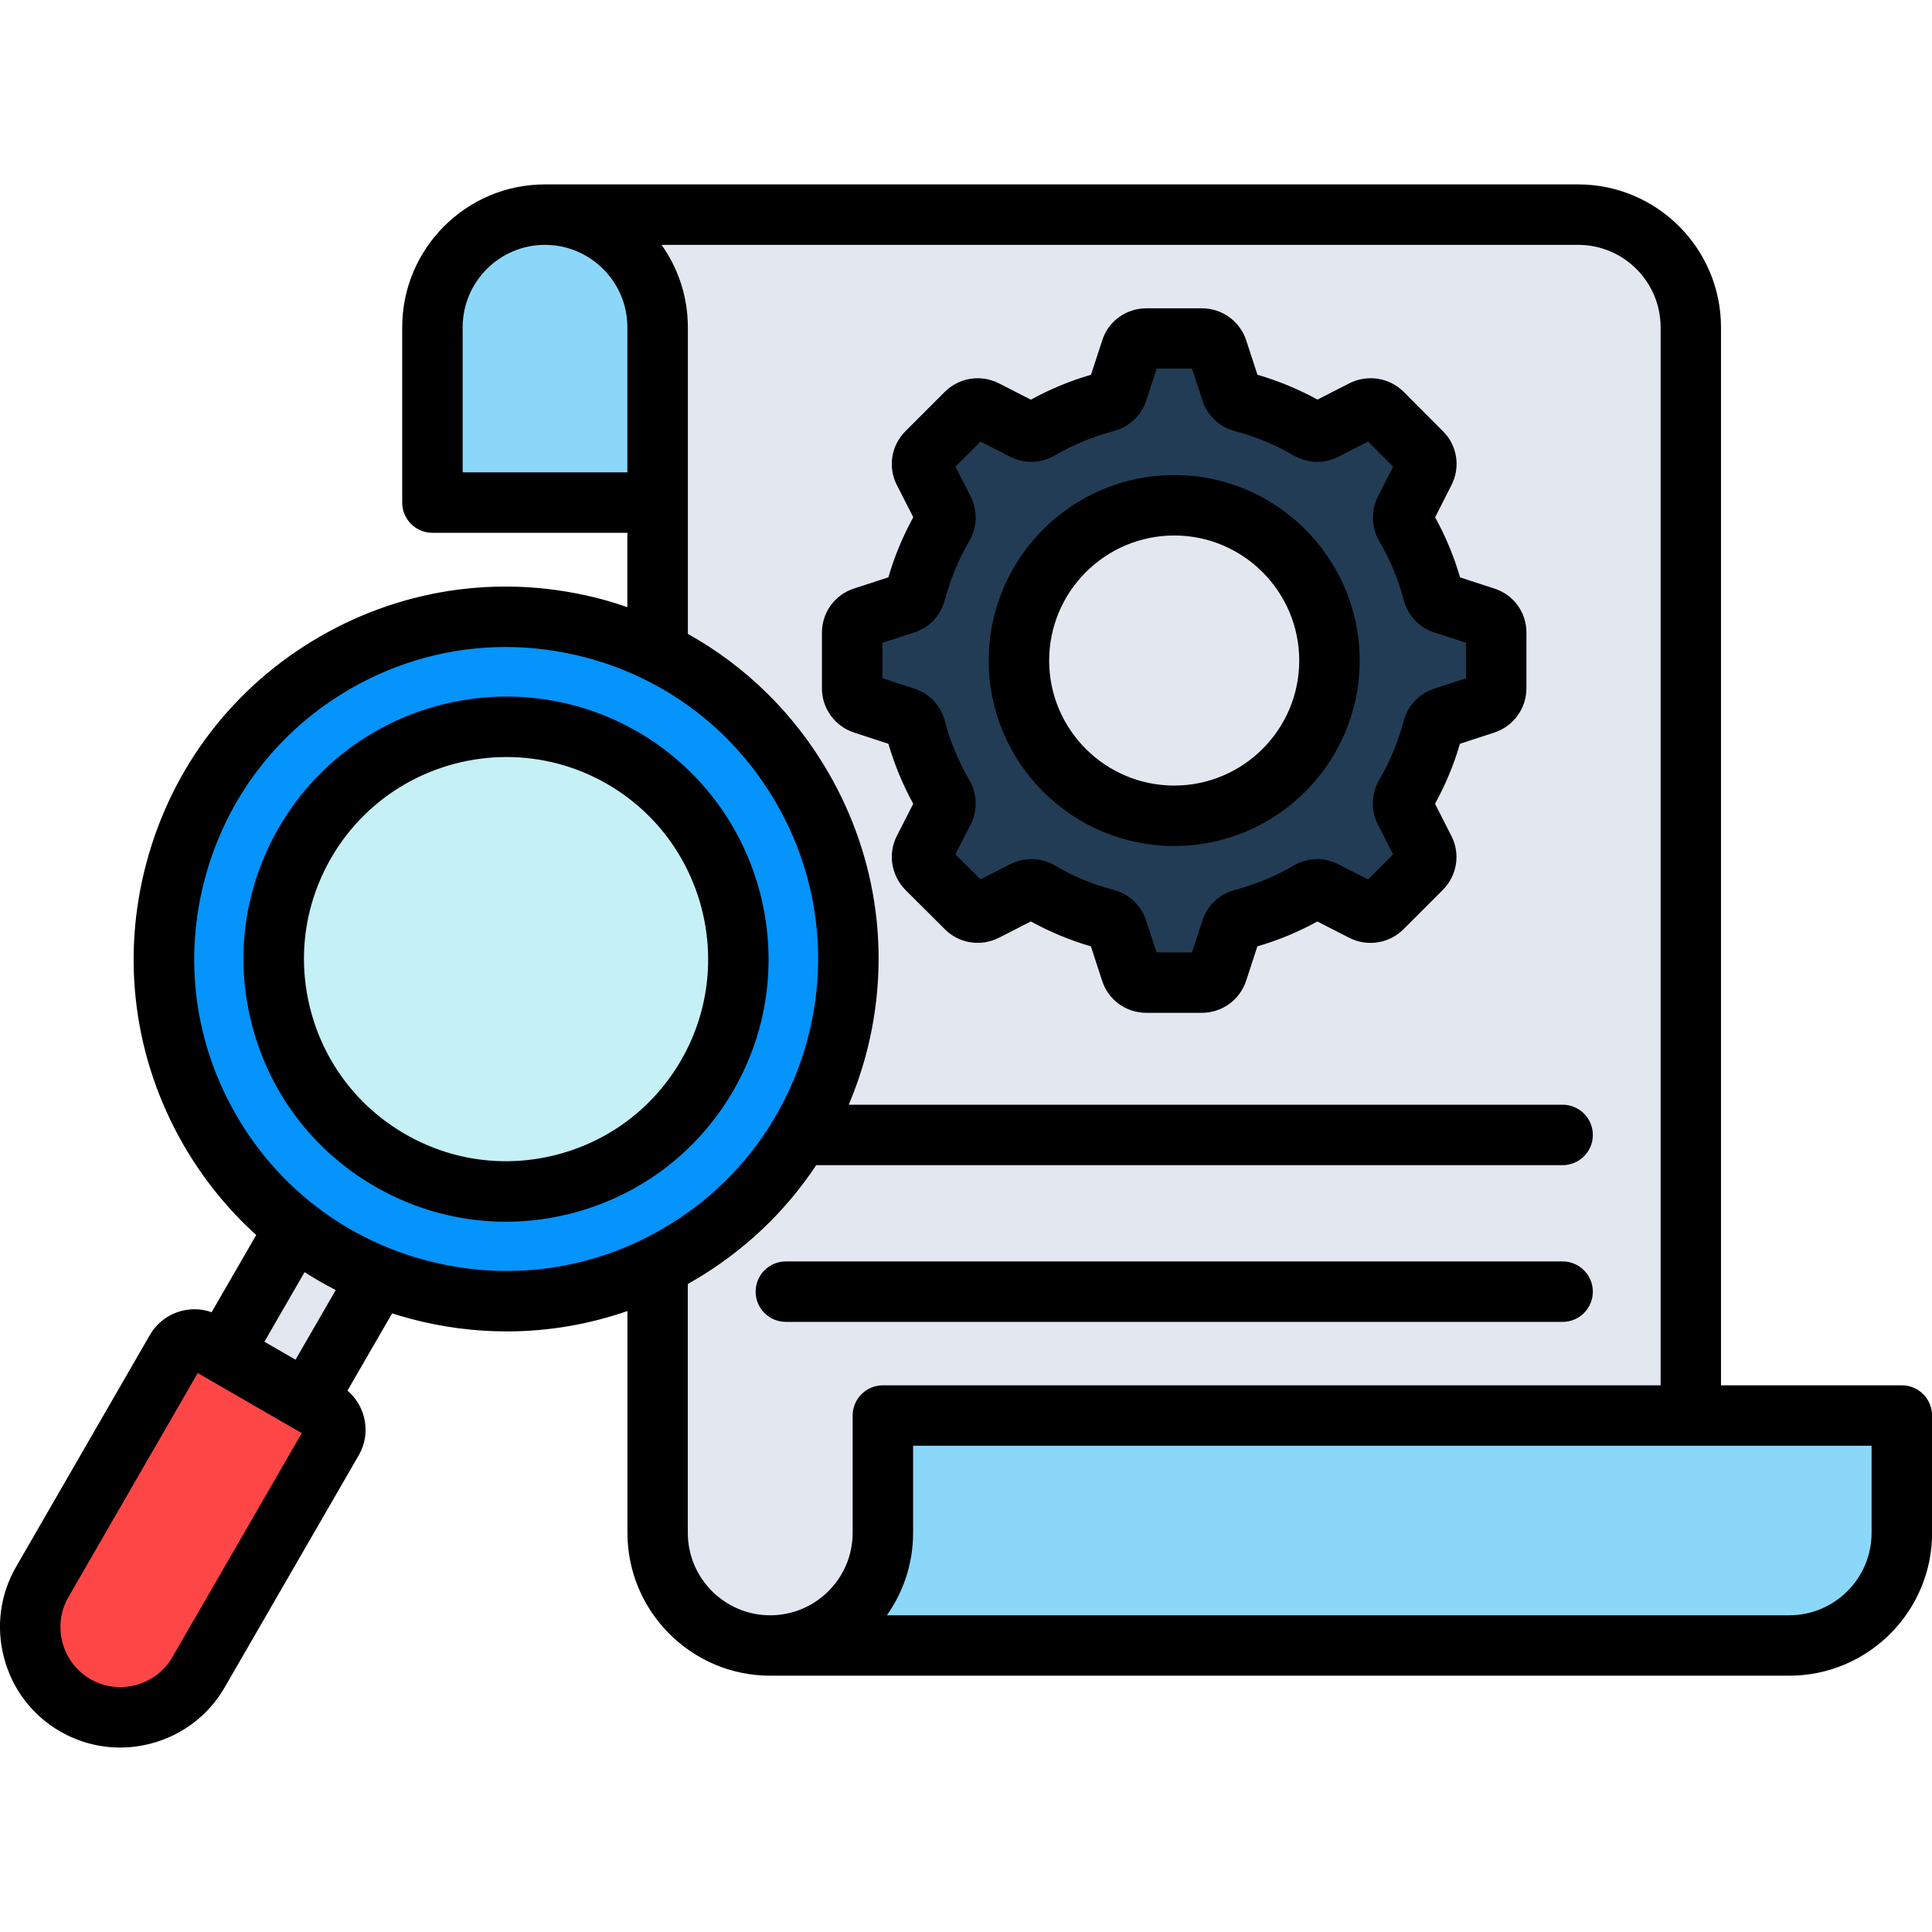 <svg id="Layer_1" enable-background="new 0 0 512 512" viewBox="0 0 512 512" xmlns="http://www.w3.org/2000/svg"><g clip-rule="evenodd" fill-rule="evenodd"><path d="m204.12 436.09c-16.41 0-29.85-13.44-29.85-29.85v-273.06l-29.85-76.28h273.8c16.41 0 29.85 13.44 29.85 29.85v349.34z" fill="#e2e7f0"/><path d="m114.57 133.18h59.7v-46.43c0-16.41-13.44-29.85-29.85-29.85s-29.85 13.44-29.85 29.85z" fill="#8bd7fa"/><path d="m233.97 375.15h270.03v31.1c0 16.41-13.44 29.85-29.85 29.85h-270.03c16.41 0 29.85-13.44 29.85-29.85z" fill="#8bd7fa"/><path d="m329.24 243.62c6.26-1.64 12.16-4.14 17.63-7.31 1.3-.77 2.78-.79 4.14-.11l10.26 5.22c1.7.88 3.69.57 5.05-.79l10.4-10.4c1.36-1.36 1.67-3.34.79-5.05l-5.22-10.26c-.71-1.36-.65-2.83.11-4.17 3.17-5.44 5.67-11.34 7.31-17.6.37-1.47 1.42-2.55 2.86-3.03l10.91-3.54c1.84-.6 3-2.21 3-4.14v-14.71c0-1.9-1.16-3.54-3-4.14l-10.94-3.54c-1.45-.48-2.47-1.56-2.83-3.03-1.64-6.24-4.14-12.16-7.31-17.6-.77-1.33-.82-2.81-.11-4.17l5.22-10.26c.88-1.7.57-3.69-.79-5.05l-10.4-10.4c-1.36-1.36-3.35-1.67-5.05-.79l-10.26 5.22c-1.36.71-2.83.65-4.17-.11-5.44-3.17-11.34-5.67-17.6-7.31-1.47-.37-2.55-1.39-3.03-2.83l-3.54-10.94c-.6-1.81-2.21-3-4.14-3h-14.71c-1.93 0-3.54 1.19-4.14 3l-3.54 10.94c-.48 1.45-1.56 2.47-3.03 2.83-6.24 1.64-12.16 4.14-17.6 7.31-1.33.77-2.81.82-4.17.11l-10.26-5.22c-1.7-.88-3.69-.57-5.05.79l-10.4 10.4c-1.36 1.36-1.67 3.34-.79 5.05l5.22 10.26c.71 1.36.65 2.83-.11 4.17-3.17 5.44-5.67 11.37-7.31 17.6-.37 1.47-1.39 2.55-2.83 3.03l-10.94 3.54c-1.84.6-3 2.24-3 4.14v14.71c0 1.93 1.16 3.54 3 4.14l10.94 3.54c1.45.48 2.47 1.56 2.83 3.03 1.64 6.26 4.14 12.16 7.31 17.6.77 1.33.82 2.81.11 4.17l-5.22 10.26c-.88 1.7-.57 3.69.79 5.05l10.4 10.4c1.36 1.36 3.35 1.67 5.05.79l10.26-5.22c1.36-.68 2.83-.65 4.17.11 5.44 3.17 11.37 5.67 17.6 7.31 1.47.37 2.55 1.42 3.03 2.86l3.54 10.94c.6 1.81 2.21 2.98 4.14 2.98h14.71c1.93 0 3.54-1.16 4.14-2.98l3.54-10.94c.48-1.44 1.55-2.49 3.03-2.86z" fill="#223c55"/><path d="m311.18 216.21c22.65 0 41.13-18.48 41.13-41.13 0-22.68-18.48-41.16-41.13-41.16-22.68 0-41.16 18.48-41.16 41.16 0 22.65 18.48 41.13 41.16 41.13z" fill="#e2e7f0"/><path d="m83.33 316.59 22.11 12.75-33.11 57.37-22.11-12.78z" fill="#e2e7f0"/><path d="m157.57 166.6c48.36 12.95 77.07 62.67 64.09 111.03-12.95 48.36-62.65 77.05-111 64.09-48.36-12.95-77.08-62.67-64.12-111.02 12.98-48.36 62.67-77.05 111.03-64.1z" fill="#0593fc"/><path d="m54.25 355.7 31.86 18.4c2.64 1.53 3.54 4.9 2.01 7.54l-35.52 61.51c-6.58 11.4-21.26 15.34-32.66 8.76-11.4-6.58-15.34-21.26-8.76-32.66l35.52-61.54c1.51-2.63 4.91-3.54 7.55-2.01z" fill="#ff4646"/><path d="m164.89 200.85c29.45 17.01 39.54 54.65 22.54 84.1-16.98 29.45-54.65 39.54-84.08 22.54-29.45-17.01-39.54-54.65-22.54-84.1 16.98-29.46 54.65-39.55 84.08-22.54z" fill="#c4f0f6"/></g><g><path d="m504 367.12h-47.92v-280.39c0-20.87-16.98-37.86-37.86-37.86h-273.8c-20.86 0-37.83 16.98-37.83 37.86v46.46c0 4.42 3.58 8.01 8.01 8.01h51.66v19.7c-2.18-.75-4.37-1.45-6.62-2.05-25.46-6.82-52.04-3.32-74.86 9.85s-39.14 34.45-45.96 59.9c-6.82 25.46-3.32 52.04 9.85 74.87 5.23 9.03 11.73 17.03 19.23 23.83l-11.82 20.45c-6.01-2.15-12.94.21-16.3 5.93l-35.52 61.55c-4.25 7.36-5.37 15.97-3.16 24.22 2.21 8.26 7.49 15.15 14.85 19.4 4.9 2.82 10.33 4.27 15.86 4.27 2.78 0 5.59-.37 8.36-1.11 8.25-2.21 15.13-7.49 19.38-14.85l35.57-61.58c3.27-5.73 1.85-12.91-3.04-17.05l11.84-20.47c1.54.49 3.11.95 4.68 1.38 8.5 2.28 17.13 3.4 25.7 3.4 10.87 0 21.65-1.82 31.98-5.4v58.78c0 20.87 16.98 37.86 37.86 37.86h270.03c20.87 0 37.86-16.98 37.86-37.86v-31.1c-.02-4.41-3.61-8-8.03-8zm-381.39-241.93v-38.46c0-12.04 9.79-21.84 21.81-21.84 12.04 0 21.84 9.8 21.84 21.84v38.45h-43.65zm-76.93 313.97c-2.11 3.66-5.54 6.28-9.66 7.39-4.12 1.1-8.4.55-12.06-1.56s-6.28-5.55-7.39-9.67-.55-8.41 1.56-12.07l34.27-59.38 24.72 14.27c.04.02.07.05.11.07.03.02.06.03.09.05l2.65 1.53zm32.64-78.83-8.25-4.76 10.65-18.44c2.67 1.71 5.43 3.3 8.26 4.75zm34.42-26.36c-21.32-5.71-39.14-19.39-50.17-38.51-11.04-19.12-13.97-41.39-8.25-62.72 5.71-21.32 19.38-39.14 38.49-50.18 12.73-7.35 26.86-11.1 41.18-11.1 7.18 0 14.4.94 21.52 2.85 21.32 5.71 39.15 19.39 50.19 38.51s13.98 41.39 8.27 62.72c-2.03 7.58-5.09 14.71-9.02 21.26-.03.06-.07.12-.1.18-7.12 11.79-17.12 21.66-29.38 28.73-19.13 11.05-41.41 13.98-62.73 8.26zm113.22 41.16v31.1c0 12.04-9.8 21.84-21.84 21.84s-21.84-9.8-21.84-21.84v-65.98c.39-.22.79-.43 1.18-.66 13.4-7.74 24.54-18.28 32.85-30.81h197.8c4.42 0 8.01-3.58 8.01-8.01s-3.58-8.01-8.01-8.01h-189.18c1.78-4.22 3.3-8.58 4.51-13.08 6.82-25.45 3.31-52.04-9.87-74.87-9.04-15.65-21.89-28.25-37.28-36.82v-34.81-46.45c0-8.13-2.59-15.67-6.96-21.84h242.91c12.04 0 21.84 9.8 21.84 21.84v280.39h-206.11c-4.42 0-8.01 3.59-8.01 8.01zm270.03 31.1c0 12.04-9.8 21.84-21.84 21.84h-239.12c4.38-6.18 6.95-13.71 6.95-21.84v-23.09h254.01zm-100.01-250.27-9.05-2.95c-1.62-5.57-3.84-10.91-6.61-15.92l4.3-8.47c2.49-4.83 1.57-10.62-2.24-14.35l-10.47-10.5c-3.78-3.7-9.5-4.6-14.29-2.2l-8.47 4.33c-5.08-2.78-10.42-4.99-15.91-6.58l-2.97-9.1c-1.67-5.09-6.39-8.51-11.75-8.51h-14.71c-5.42 0-10.14 3.46-11.72 8.53l-2.96 9.08c-5.55 1.61-10.89 3.82-15.93 6.6l-8.55-4.37c-4.77-2.38-10.5-1.46-14.26 2.29l-10.43 10.43c-3.81 3.81-4.71 9.58-2.26 14.32l4.33 8.48c-2.77 5.05-4.99 10.4-6.6 15.93l-9.05 2.95c-5.12 1.63-8.56 6.34-8.56 11.73v14.71c0 5.35 3.42 10.08 8.53 11.75l9.09 2.97c1.6 5.5 3.8 10.83 6.58 15.91l-4.31 8.44c-2.45 4.73-1.57 10.49 2.25 14.39l10.36 10.33c3.75 3.83 9.51 4.79 14.38 2.35l8.5-4.34c5.02 2.78 10.37 4.99 15.91 6.61l2.93 8.99c1.61 5.16 6.34 8.62 11.75 8.62h14.71c5.35 0 10.08-3.42 11.75-8.53l2.97-9.09c5.52-1.6 10.85-3.81 15.89-6.59l8.55 4.37c4.77 2.39 10.52 1.45 14.29-2.32l10.4-10.4c3.81-3.82 4.72-9.59 2.27-14.34l-4.32-8.5c2.78-5.05 5-10.39 6.6-15.9l9.1-2.97c5.09-1.67 8.52-6.39 8.52-11.75v-14.71c.03-5.39-3.41-10.09-8.54-11.72zm-7.45 23.79-8.34 2.72c-4.03 1.27-7.09 4.47-8.21 8.61-1.44 5.48-3.62 10.73-6.47 15.61-2.14 3.64-2.26 8.07-.35 11.82l4.02 7.9-6.65 6.65-7.87-4.02c-3.77-1.92-8.19-1.8-11.82.34-4.89 2.86-10.14 5.04-15.62 6.48-.02 0-.03.01-.05.01-4.1 1.1-7.3 4.17-8.53 8.11l-2.75 8.42h-9.38l-2.72-8.34c-1.26-4.02-4.47-7.09-8.63-8.21-5.51-1.45-10.76-3.63-15.59-6.48-3.61-2.12-8.02-2.26-11.87-.34l-7.85 4.01-6.66-6.64 4.03-7.89c1.92-3.75 1.78-8.18-.35-11.8-2.86-4.92-5.03-10.19-6.48-15.69-1.1-4.1-4.17-7.3-8.11-8.54l-8.42-2.75v-9.38l8.34-2.72c4.03-1.26 7.09-4.48 8.21-8.63 1.45-5.49 3.62-10.75 6.45-15.59 2.13-3.63 2.28-8.04.37-11.87l-4.02-7.87 6.64-6.64 7.93 4.05c3.76 1.88 8.17 1.73 11.78-.39 4.86-2.84 10.12-5.01 15.65-6.47 4.12-1.11 7.33-4.17 8.56-8.11l2.75-8.42h9.38l2.72 8.34c1.26 4.03 4.47 7.09 8.61 8.21 5.46 1.43 10.72 3.61 15.61 6.45 3.66 2.15 8.08 2.28 11.84.37l7.88-4.03 6.63 6.65-4.03 7.93c-1.89 3.78-1.75 8.19.37 11.81 2.84 4.83 5.02 10.07 6.48 15.62 1.11 4.12 4.17 7.33 8.11 8.57l8.42 2.75v9.39zm-77.34-53.86c-27.11 0-49.17 22.06-49.17 49.17 0 27.09 22.06 49.14 49.17 49.14 27.09 0 49.14-22.04 49.14-49.14 0-27.11-22.05-49.17-49.14-49.17zm0 82.29c-18.28 0-33.15-14.86-33.15-33.12 0-18.28 14.87-33.15 33.15-33.15 18.26 0 33.12 14.87 33.12 33.15 0 18.26-14.86 33.12-33.12 33.12zm-116.8 80.75c19.15-33.22 7.73-75.85-25.46-95.04h-.01c-33.23-19.16-75.87-7.73-95.04 25.47-9.29 16.1-11.77 34.85-6.96 52.8s16.32 32.95 32.42 42.25c10.72 6.19 22.62 9.36 34.68 9.36 6.04 0 12.12-.79 18.12-2.4 17.95-4.82 32.95-16.34 42.25-32.44zm-46.39 16.96c-13.82 3.7-28.25 1.8-40.64-5.35-12.39-7.16-21.26-18.71-24.96-32.52-3.7-13.82-1.8-28.25 5.35-40.64 9.91-17.16 27.95-26.76 46.48-26.76 9.08 0 18.27 2.3 26.68 7.15 25.56 14.77 34.35 47.6 19.61 73.17-7.16 12.38-18.71 21.24-32.52 24.95zm274.12 36.41c0 4.42-3.58 8.01-8.01 8.01h-205.85c-4.42 0-8.01-3.58-8.01-8.01s3.58-8.01 8.01-8.01h205.85c4.43.01 8.01 3.59 8.01 8.01z"/></g></svg>